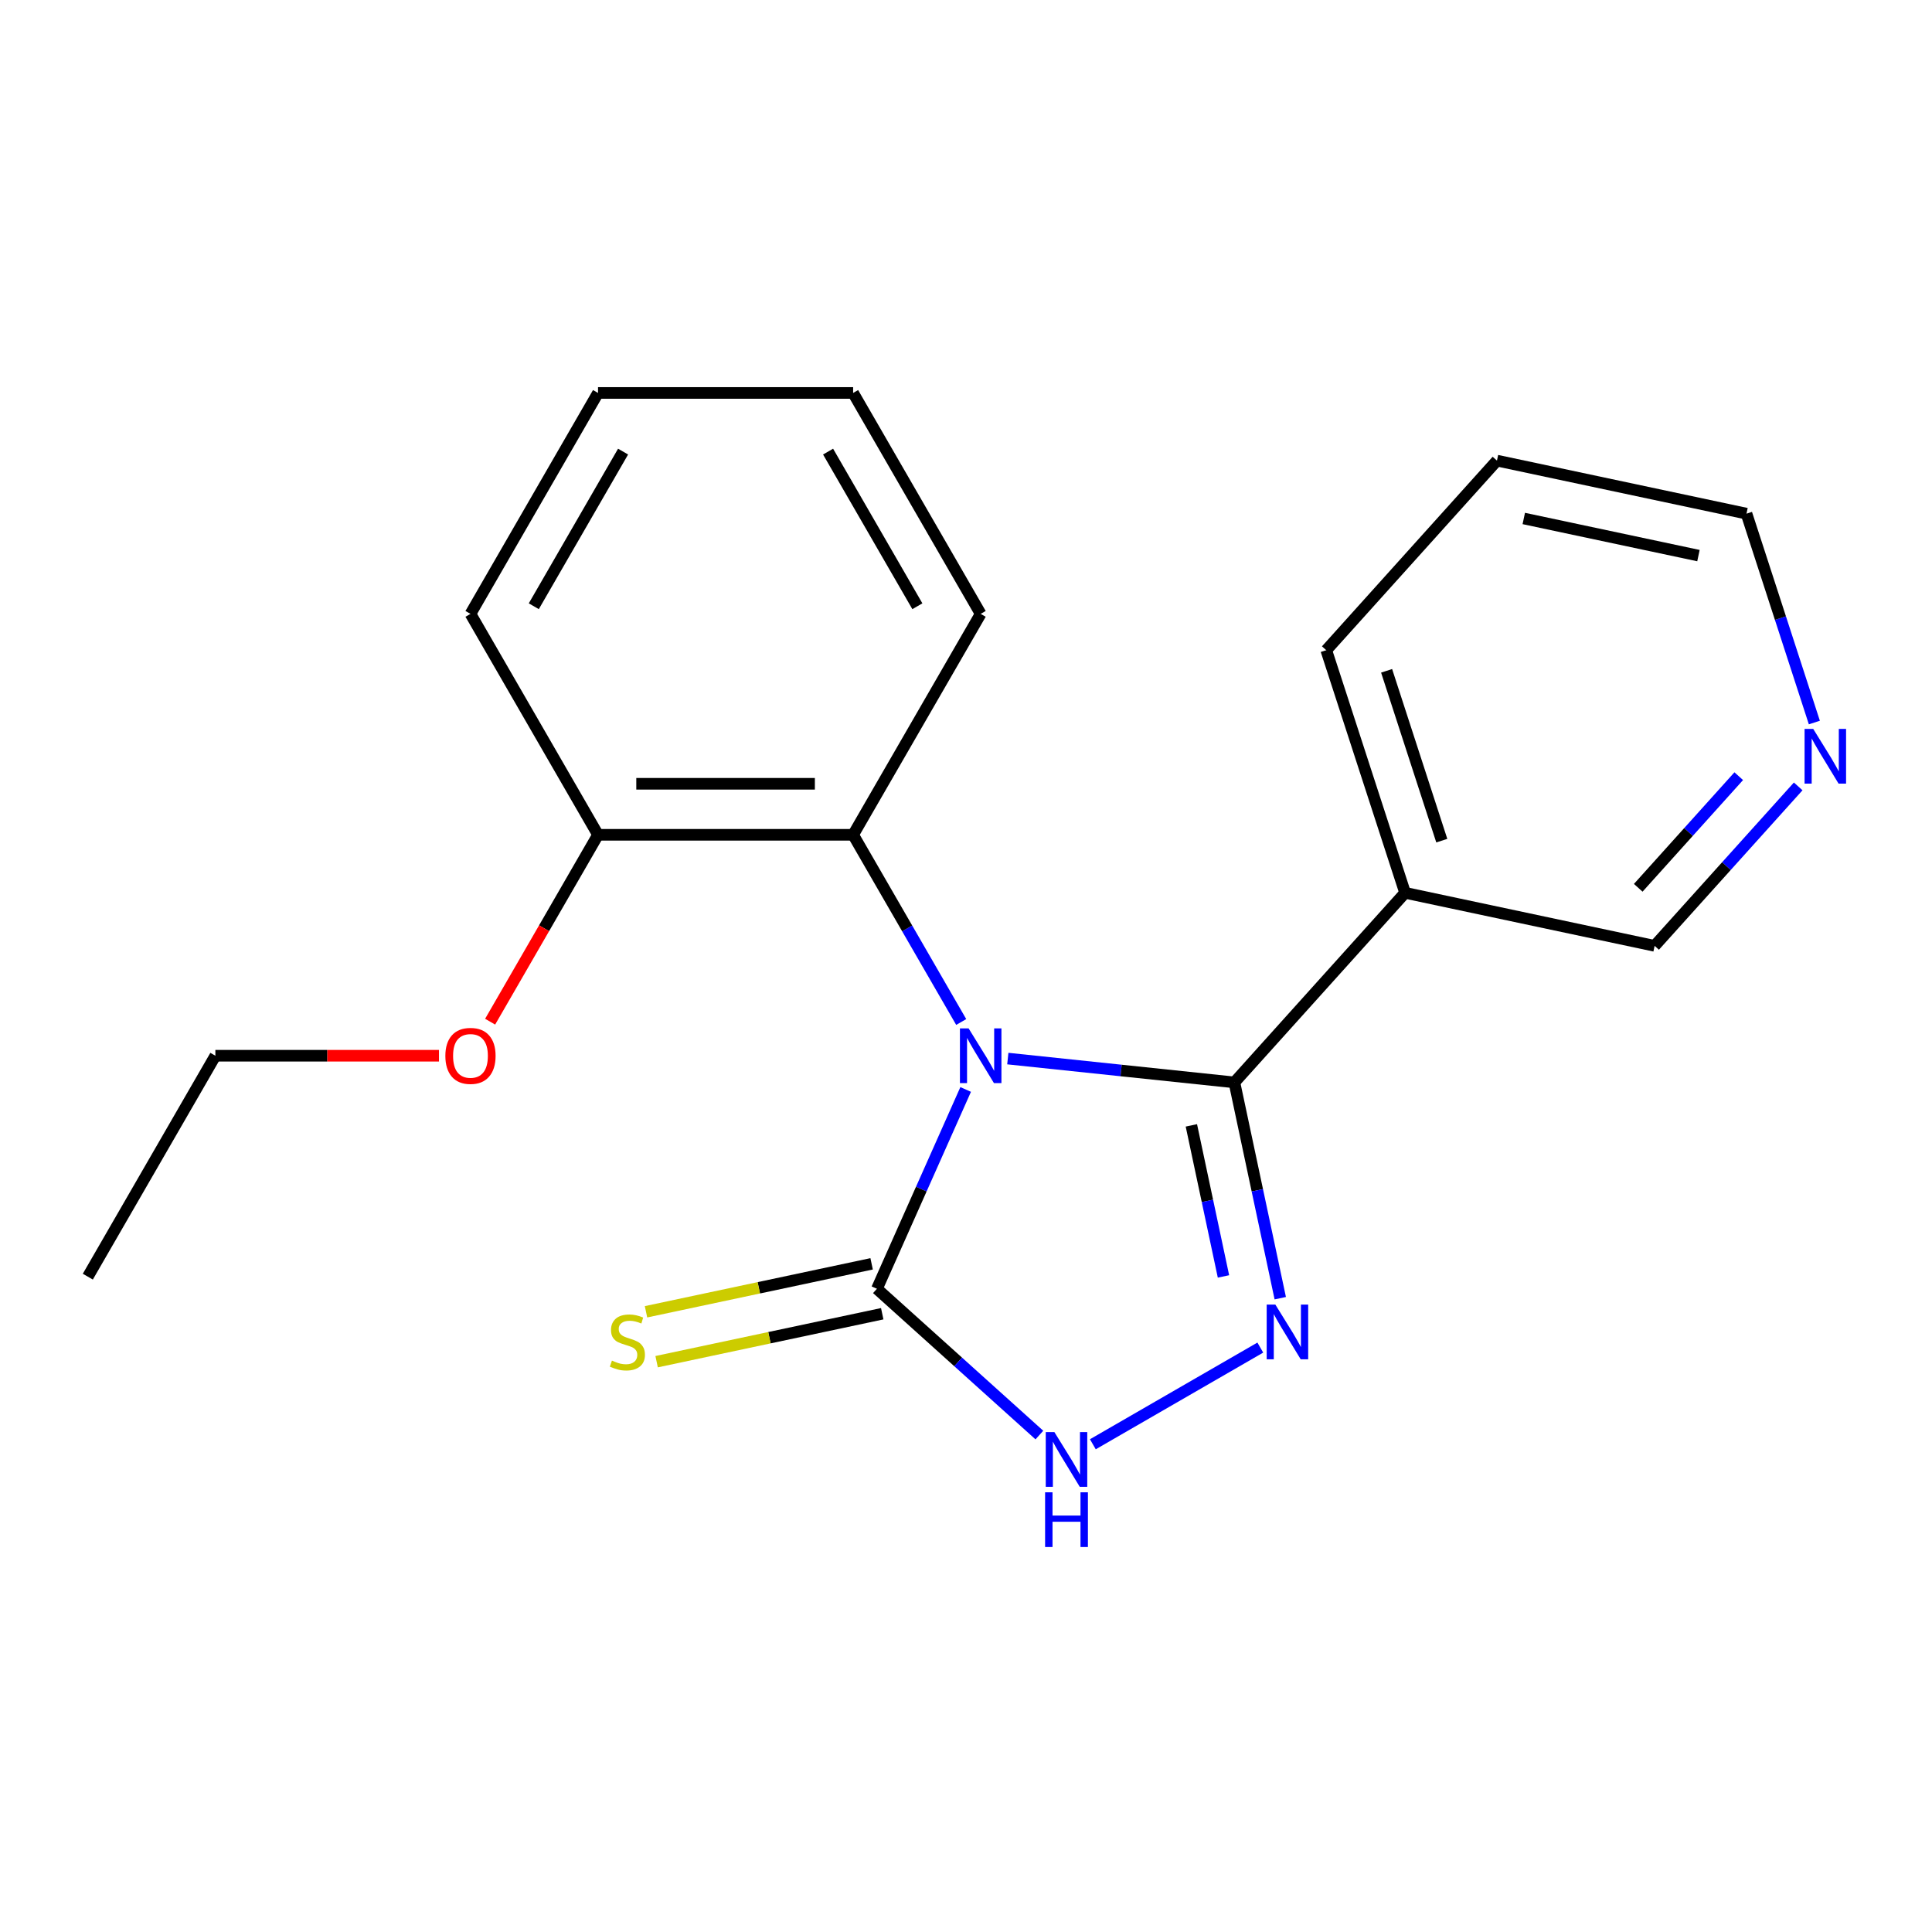 <?xml version='1.0' encoding='iso-8859-1'?>
<svg version='1.1' baseProfile='full'
              xmlns='http://www.w3.org/2000/svg'
                      xmlns:rdkit='http://www.rdkit.org/xml'
                      xmlns:xlink='http://www.w3.org/1999/xlink'
                  xml:space='preserve'
width='1000px' height='1000px' viewBox='0 0 1000 1000'>
<!-- END OF HEADER -->
<rect style='opacity:1.0;fill:#FFFFFF;stroke:none' width='1000' height='1000' x='0' y='0'> </rect>
<path class='bond-0' d='M 521.642,547.919 L 580.281,554.083' style='fill:none;fill-rule:evenodd;stroke:#0000FF;stroke-width:6px;stroke-linecap:butt;stroke-linejoin:miter;stroke-opacity:1' />
<path class='bond-0' d='M 580.281,554.083 L 638.92,560.246' style='fill:none;fill-rule:evenodd;stroke:#000000;stroke-width:6px;stroke-linecap:butt;stroke-linejoin:miter;stroke-opacity:1' />
<path class='bond-2' d='M 499.827,563.905 L 476.861,615.487' style='fill:none;fill-rule:evenodd;stroke:#0000FF;stroke-width:6px;stroke-linecap:butt;stroke-linejoin:miter;stroke-opacity:1' />
<path class='bond-2' d='M 476.861,615.487 L 453.895,667.07' style='fill:none;fill-rule:evenodd;stroke:#000000;stroke-width:6px;stroke-linecap:butt;stroke-linejoin:miter;stroke-opacity:1' />
<path class='bond-4' d='M 497.52,528.983 L 469.55,480.537' style='fill:none;fill-rule:evenodd;stroke:#0000FF;stroke-width:6px;stroke-linecap:butt;stroke-linejoin:miter;stroke-opacity:1' />
<path class='bond-4' d='M 469.55,480.537 L 441.58,432.092' style='fill:none;fill-rule:evenodd;stroke:#000000;stroke-width:6px;stroke-linecap:butt;stroke-linejoin:miter;stroke-opacity:1' />
<path class='bond-1' d='M 638.92,560.246 L 650.791,616.094' style='fill:none;fill-rule:evenodd;stroke:#000000;stroke-width:6px;stroke-linecap:butt;stroke-linejoin:miter;stroke-opacity:1' />
<path class='bond-1' d='M 650.791,616.094 L 662.661,671.941' style='fill:none;fill-rule:evenodd;stroke:#0000FF;stroke-width:6px;stroke-linecap:butt;stroke-linejoin:miter;stroke-opacity:1' />
<path class='bond-1' d='M 616.65,582.491 L 624.959,621.584' style='fill:none;fill-rule:evenodd;stroke:#000000;stroke-width:6px;stroke-linecap:butt;stroke-linejoin:miter;stroke-opacity:1' />
<path class='bond-1' d='M 624.959,621.584 L 633.269,660.678' style='fill:none;fill-rule:evenodd;stroke:#0000FF;stroke-width:6px;stroke-linecap:butt;stroke-linejoin:miter;stroke-opacity:1' />
<path class='bond-5' d='M 638.92,560.246 L 727.273,462.12' style='fill:none;fill-rule:evenodd;stroke:#000000;stroke-width:6px;stroke-linecap:butt;stroke-linejoin:miter;stroke-opacity:1' />
<path class='bond-20' d='M 652.332,697.509 L 565.657,747.551' style='fill:none;fill-rule:evenodd;stroke:#0000FF;stroke-width:6px;stroke-linecap:butt;stroke-linejoin:miter;stroke-opacity:1' />
<path class='bond-3' d='M 453.895,667.07 L 495.938,704.925' style='fill:none;fill-rule:evenodd;stroke:#000000;stroke-width:6px;stroke-linecap:butt;stroke-linejoin:miter;stroke-opacity:1' />
<path class='bond-3' d='M 495.938,704.925 L 537.98,742.781' style='fill:none;fill-rule:evenodd;stroke:#0000FF;stroke-width:6px;stroke-linecap:butt;stroke-linejoin:miter;stroke-opacity:1' />
<path class='bond-6' d='M 451.15,654.154 L 392.762,666.565' style='fill:none;fill-rule:evenodd;stroke:#000000;stroke-width:6px;stroke-linecap:butt;stroke-linejoin:miter;stroke-opacity:1' />
<path class='bond-6' d='M 392.762,666.565 L 334.374,678.976' style='fill:none;fill-rule:evenodd;stroke:#CCCC00;stroke-width:6px;stroke-linecap:butt;stroke-linejoin:miter;stroke-opacity:1' />
<path class='bond-6' d='M 456.64,679.986 L 398.253,692.396' style='fill:none;fill-rule:evenodd;stroke:#000000;stroke-width:6px;stroke-linecap:butt;stroke-linejoin:miter;stroke-opacity:1' />
<path class='bond-6' d='M 398.253,692.396 L 339.865,704.807' style='fill:none;fill-rule:evenodd;stroke:#CCCC00;stroke-width:6px;stroke-linecap:butt;stroke-linejoin:miter;stroke-opacity:1' />
<path class='bond-7' d='M 441.58,432.092 L 309.538,432.092' style='fill:none;fill-rule:evenodd;stroke:#000000;stroke-width:6px;stroke-linecap:butt;stroke-linejoin:miter;stroke-opacity:1' />
<path class='bond-7' d='M 421.774,405.684 L 329.345,405.684' style='fill:none;fill-rule:evenodd;stroke:#000000;stroke-width:6px;stroke-linecap:butt;stroke-linejoin:miter;stroke-opacity:1' />
<path class='bond-11' d='M 441.58,432.092 L 507.601,317.74' style='fill:none;fill-rule:evenodd;stroke:#000000;stroke-width:6px;stroke-linecap:butt;stroke-linejoin:miter;stroke-opacity:1' />
<path class='bond-9' d='M 727.273,462.12 L 856.43,489.573' style='fill:none;fill-rule:evenodd;stroke:#000000;stroke-width:6px;stroke-linecap:butt;stroke-linejoin:miter;stroke-opacity:1' />
<path class='bond-12' d='M 727.273,462.12 L 686.47,336.54' style='fill:none;fill-rule:evenodd;stroke:#000000;stroke-width:6px;stroke-linecap:butt;stroke-linejoin:miter;stroke-opacity:1' />
<path class='bond-12' d='M 746.269,435.122 L 717.706,347.216' style='fill:none;fill-rule:evenodd;stroke:#000000;stroke-width:6px;stroke-linecap:butt;stroke-linejoin:miter;stroke-opacity:1' />
<path class='bond-10' d='M 309.538,432.092 L 281.615,480.457' style='fill:none;fill-rule:evenodd;stroke:#000000;stroke-width:6px;stroke-linecap:butt;stroke-linejoin:miter;stroke-opacity:1' />
<path class='bond-10' d='M 281.615,480.457 L 253.691,528.823' style='fill:none;fill-rule:evenodd;stroke:#FF0000;stroke-width:6px;stroke-linecap:butt;stroke-linejoin:miter;stroke-opacity:1' />
<path class='bond-14' d='M 309.538,432.092 L 243.517,317.74' style='fill:none;fill-rule:evenodd;stroke:#000000;stroke-width:6px;stroke-linecap:butt;stroke-linejoin:miter;stroke-opacity:1' />
<path class='bond-8' d='M 930.742,407.04 L 893.586,448.307' style='fill:none;fill-rule:evenodd;stroke:#0000FF;stroke-width:6px;stroke-linecap:butt;stroke-linejoin:miter;stroke-opacity:1' />
<path class='bond-8' d='M 893.586,448.307 L 856.43,489.573' style='fill:none;fill-rule:evenodd;stroke:#000000;stroke-width:6px;stroke-linecap:butt;stroke-linejoin:miter;stroke-opacity:1' />
<path class='bond-8' d='M 899.97,401.75 L 873.961,430.636' style='fill:none;fill-rule:evenodd;stroke:#0000FF;stroke-width:6px;stroke-linecap:butt;stroke-linejoin:miter;stroke-opacity:1' />
<path class='bond-8' d='M 873.961,430.636 L 847.951,459.522' style='fill:none;fill-rule:evenodd;stroke:#000000;stroke-width:6px;stroke-linecap:butt;stroke-linejoin:miter;stroke-opacity:1' />
<path class='bond-22' d='M 939.109,373.985 L 921.545,319.926' style='fill:none;fill-rule:evenodd;stroke:#0000FF;stroke-width:6px;stroke-linecap:butt;stroke-linejoin:miter;stroke-opacity:1' />
<path class='bond-22' d='M 921.545,319.926 L 903.98,265.867' style='fill:none;fill-rule:evenodd;stroke:#000000;stroke-width:6px;stroke-linecap:butt;stroke-linejoin:miter;stroke-opacity:1' />
<path class='bond-15' d='M 227.216,546.444 L 169.346,546.444' style='fill:none;fill-rule:evenodd;stroke:#FF0000;stroke-width:6px;stroke-linecap:butt;stroke-linejoin:miter;stroke-opacity:1' />
<path class='bond-15' d='M 169.346,546.444 L 111.476,546.444' style='fill:none;fill-rule:evenodd;stroke:#000000;stroke-width:6px;stroke-linecap:butt;stroke-linejoin:miter;stroke-opacity:1' />
<path class='bond-17' d='M 507.601,317.74 L 441.58,203.389' style='fill:none;fill-rule:evenodd;stroke:#000000;stroke-width:6px;stroke-linecap:butt;stroke-linejoin:miter;stroke-opacity:1' />
<path class='bond-17' d='M 474.828,313.792 L 428.613,233.746' style='fill:none;fill-rule:evenodd;stroke:#000000;stroke-width:6px;stroke-linecap:butt;stroke-linejoin:miter;stroke-opacity:1' />
<path class='bond-16' d='M 686.47,336.54 L 774.823,238.414' style='fill:none;fill-rule:evenodd;stroke:#000000;stroke-width:6px;stroke-linecap:butt;stroke-linejoin:miter;stroke-opacity:1' />
<path class='bond-13' d='M 903.98,265.867 L 774.823,238.414' style='fill:none;fill-rule:evenodd;stroke:#000000;stroke-width:6px;stroke-linecap:butt;stroke-linejoin:miter;stroke-opacity:1' />
<path class='bond-13' d='M 879.116,287.58 L 788.706,268.363' style='fill:none;fill-rule:evenodd;stroke:#000000;stroke-width:6px;stroke-linecap:butt;stroke-linejoin:miter;stroke-opacity:1' />
<path class='bond-21' d='M 243.517,317.74 L 309.538,203.389' style='fill:none;fill-rule:evenodd;stroke:#000000;stroke-width:6px;stroke-linecap:butt;stroke-linejoin:miter;stroke-opacity:1' />
<path class='bond-21' d='M 276.291,313.792 L 322.506,233.746' style='fill:none;fill-rule:evenodd;stroke:#000000;stroke-width:6px;stroke-linecap:butt;stroke-linejoin:miter;stroke-opacity:1' />
<path class='bond-18' d='M 111.476,546.444 L 45.455,660.795' style='fill:none;fill-rule:evenodd;stroke:#000000;stroke-width:6px;stroke-linecap:butt;stroke-linejoin:miter;stroke-opacity:1' />
<path class='bond-19' d='M 441.58,203.389 L 309.538,203.389' style='fill:none;fill-rule:evenodd;stroke:#000000;stroke-width:6px;stroke-linecap:butt;stroke-linejoin:miter;stroke-opacity:1' />
<path  class='atom-0' d='M 501.341 532.284
L 510.621 547.284
Q 511.541 548.764, 513.021 551.444
Q 514.501 554.124, 514.581 554.284
L 514.581 532.284
L 518.341 532.284
L 518.341 560.604
L 514.461 560.604
L 504.501 544.204
Q 503.341 542.284, 502.101 540.084
Q 500.901 537.884, 500.541 537.204
L 500.541 560.604
L 496.861 560.604
L 496.861 532.284
L 501.341 532.284
' fill='#0000FF'/>
<path  class='atom-2' d='M 660.113 675.242
L 669.393 690.242
Q 670.313 691.722, 671.793 694.402
Q 673.273 697.082, 673.353 697.242
L 673.353 675.242
L 677.113 675.242
L 677.113 703.562
L 673.233 703.562
L 663.273 687.162
Q 662.113 685.242, 660.873 683.042
Q 659.673 680.842, 659.313 680.162
L 659.313 703.562
L 655.633 703.562
L 655.633 675.242
L 660.113 675.242
' fill='#0000FF'/>
<path  class='atom-4' d='M 545.761 741.263
L 555.041 756.263
Q 555.961 757.743, 557.441 760.423
Q 558.921 763.103, 559.001 763.263
L 559.001 741.263
L 562.761 741.263
L 562.761 769.583
L 558.881 769.583
L 548.921 753.183
Q 547.761 751.263, 546.521 749.063
Q 545.321 746.863, 544.961 746.183
L 544.961 769.583
L 541.281 769.583
L 541.281 741.263
L 545.761 741.263
' fill='#0000FF'/>
<path  class='atom-4' d='M 540.941 772.415
L 544.781 772.415
L 544.781 784.455
L 559.261 784.455
L 559.261 772.415
L 563.101 772.415
L 563.101 800.735
L 559.261 800.735
L 559.261 787.655
L 544.781 787.655
L 544.781 800.735
L 540.941 800.735
L 540.941 772.415
' fill='#0000FF'/>
<path  class='atom-7' d='M 316.738 704.243
Q 317.058 704.363, 318.378 704.923
Q 319.698 705.483, 321.138 705.843
Q 322.618 706.163, 324.058 706.163
Q 326.738 706.163, 328.298 704.883
Q 329.858 703.563, 329.858 701.283
Q 329.858 699.723, 329.058 698.763
Q 328.298 697.803, 327.098 697.283
Q 325.898 696.763, 323.898 696.163
Q 321.378 695.403, 319.858 694.683
Q 318.378 693.963, 317.298 692.443
Q 316.258 690.923, 316.258 688.363
Q 316.258 684.803, 318.658 682.603
Q 321.098 680.403, 325.898 680.403
Q 329.178 680.403, 332.898 681.963
L 331.978 685.043
Q 328.578 683.643, 326.018 683.643
Q 323.258 683.643, 321.738 684.803
Q 320.218 685.923, 320.258 687.883
Q 320.258 689.403, 321.018 690.323
Q 321.818 691.243, 322.938 691.763
Q 324.098 692.283, 326.018 692.883
Q 328.578 693.683, 330.098 694.483
Q 331.618 695.283, 332.698 696.923
Q 333.818 698.523, 333.818 701.283
Q 333.818 705.203, 331.178 707.323
Q 328.578 709.403, 324.218 709.403
Q 321.698 709.403, 319.778 708.843
Q 317.898 708.323, 315.658 707.403
L 316.738 704.243
' fill='#CCCC00'/>
<path  class='atom-9' d='M 938.523 377.286
L 947.803 392.286
Q 948.723 393.766, 950.203 396.446
Q 951.683 399.126, 951.763 399.286
L 951.763 377.286
L 955.523 377.286
L 955.523 405.606
L 951.643 405.606
L 941.683 389.206
Q 940.523 387.286, 939.283 385.086
Q 938.083 382.886, 937.723 382.206
L 937.723 405.606
L 934.043 405.606
L 934.043 377.286
L 938.523 377.286
' fill='#0000FF'/>
<path  class='atom-11' d='M 230.517 546.524
Q 230.517 539.724, 233.877 535.924
Q 237.237 532.124, 243.517 532.124
Q 249.797 532.124, 253.157 535.924
Q 256.517 539.724, 256.517 546.524
Q 256.517 553.404, 253.117 557.324
Q 249.717 561.204, 243.517 561.204
Q 237.277 561.204, 233.877 557.324
Q 230.517 553.444, 230.517 546.524
M 243.517 558.004
Q 247.837 558.004, 250.157 555.124
Q 252.517 552.204, 252.517 546.524
Q 252.517 540.964, 250.157 538.164
Q 247.837 535.324, 243.517 535.324
Q 239.197 535.324, 236.837 538.124
Q 234.517 540.924, 234.517 546.524
Q 234.517 552.244, 236.837 555.124
Q 239.197 558.004, 243.517 558.004
' fill='#FF0000'/>
</svg>
